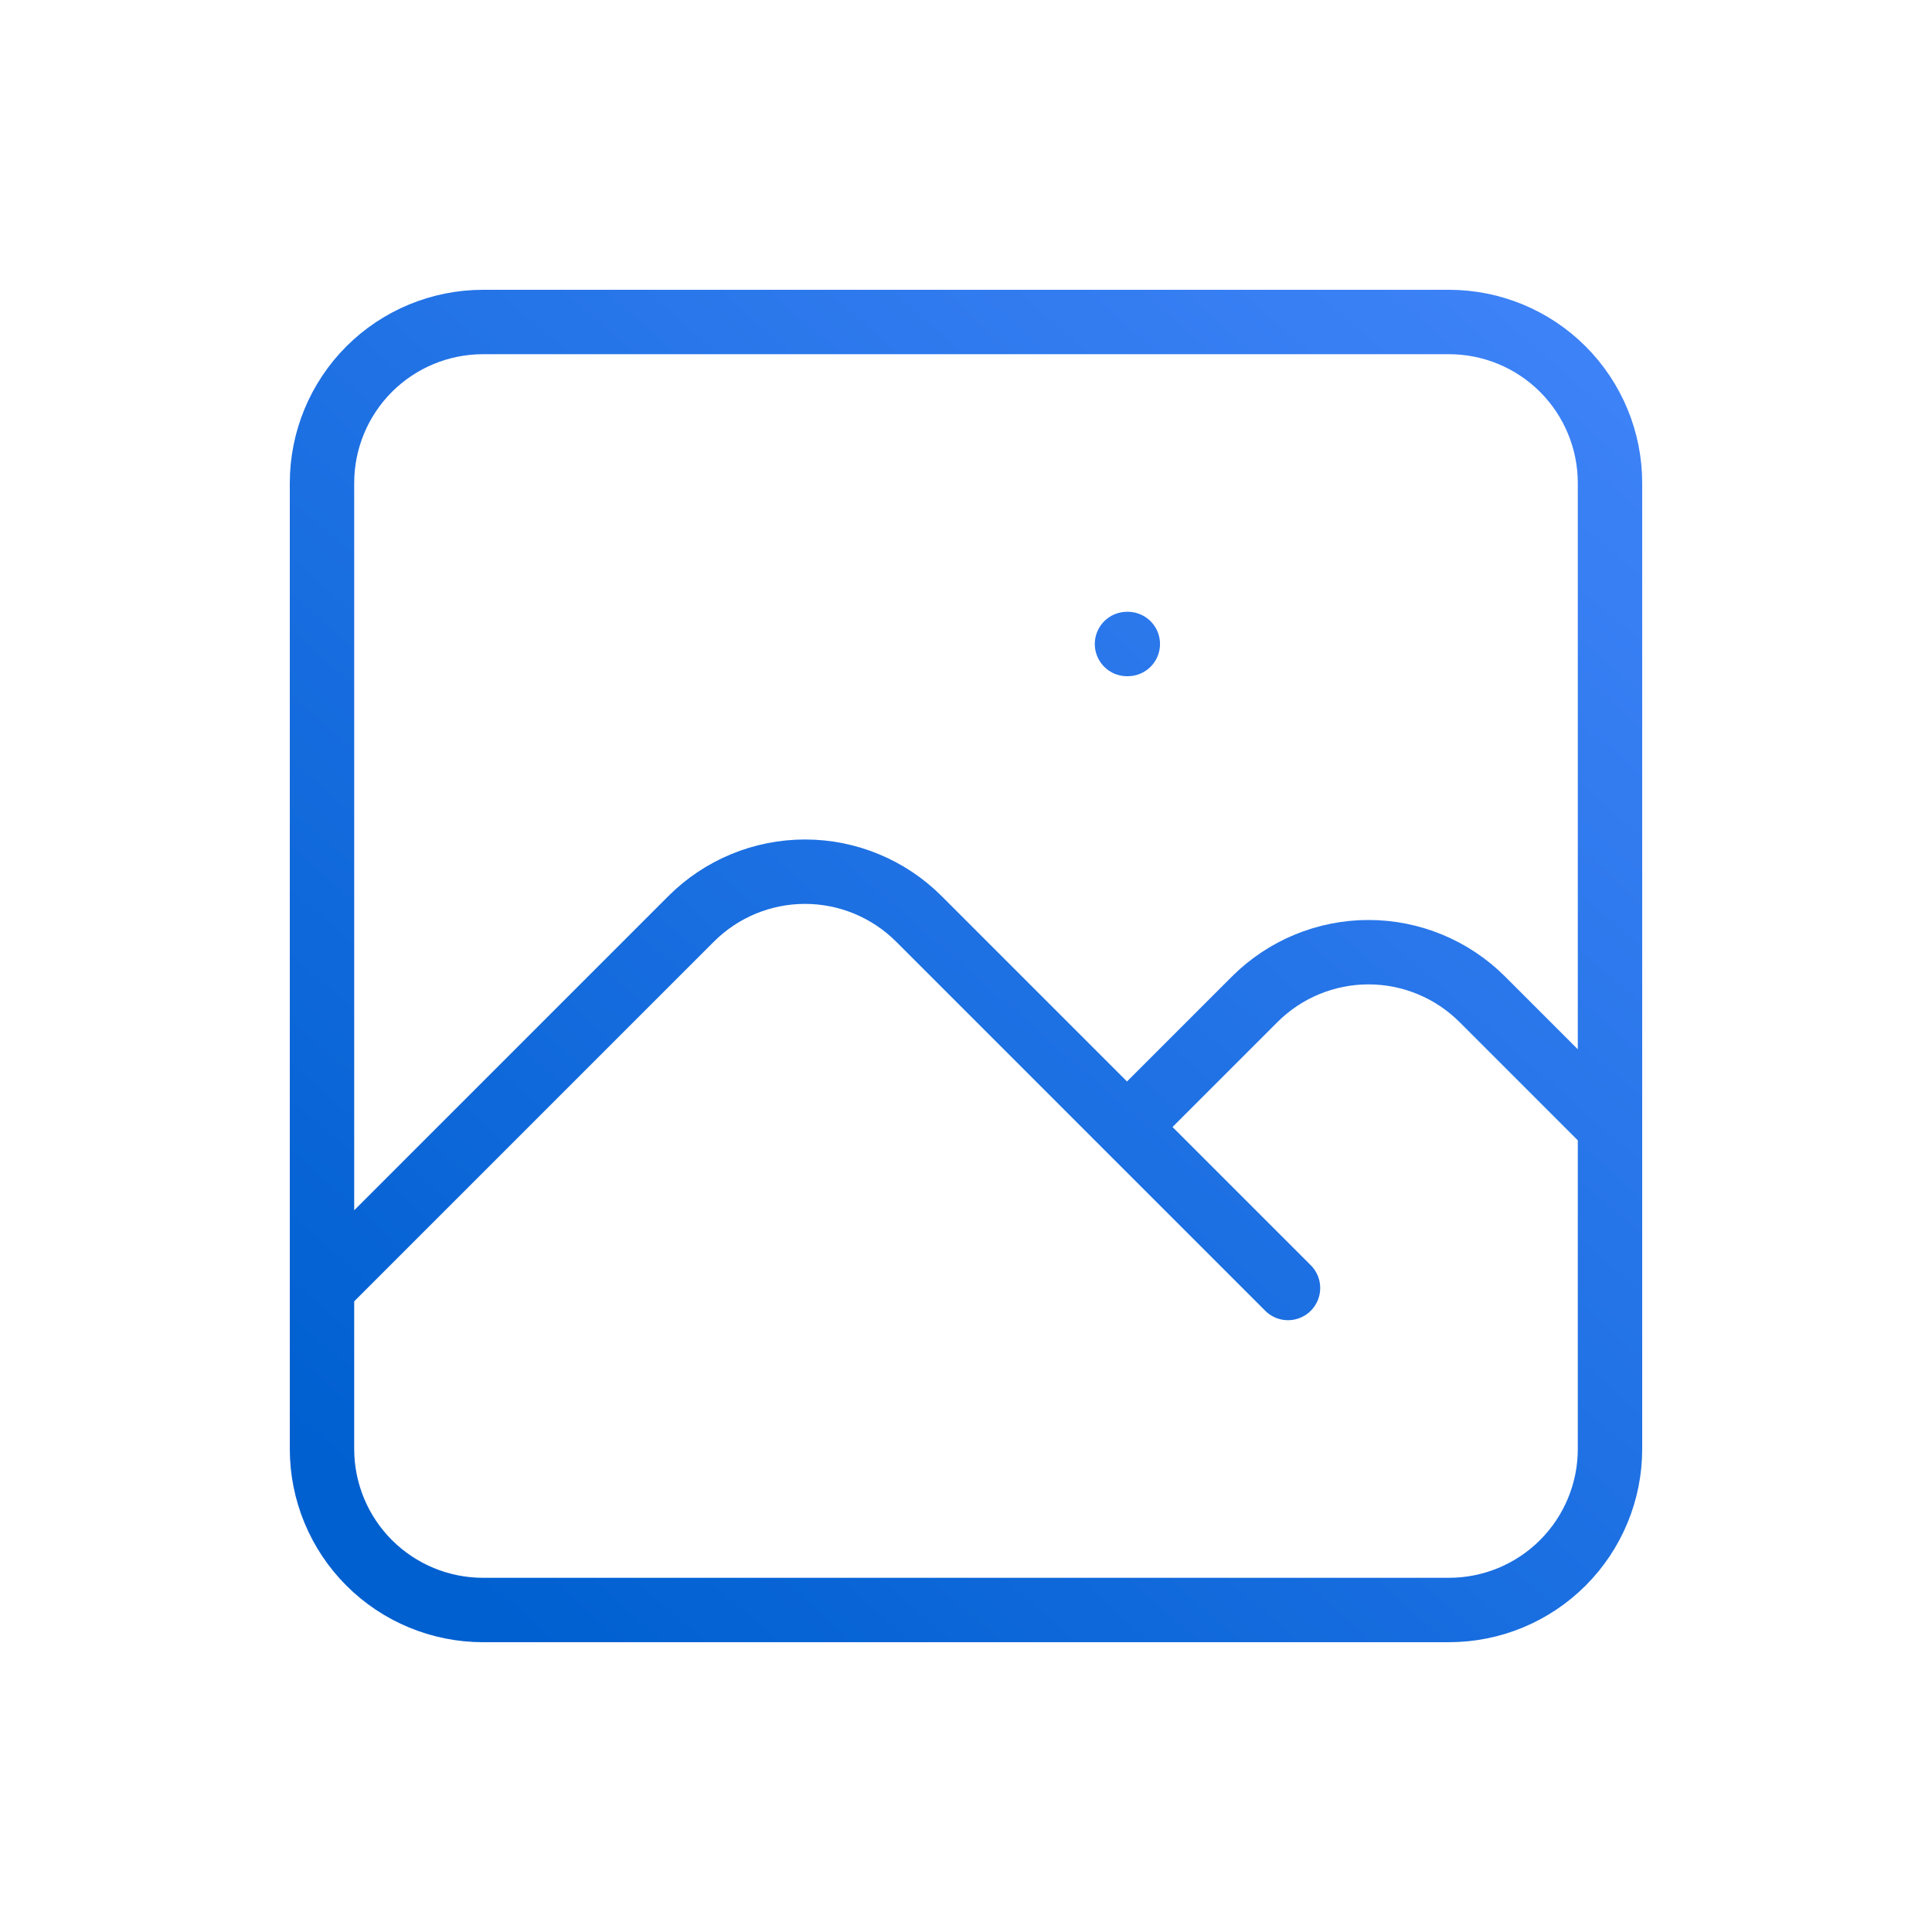 <svg width="60" height="60" viewBox="0 0 60 60" fill="none" xmlns="http://www.w3.org/2000/svg">
<path d="M10 40L21.465 28.535C22.403 27.598 23.674 27.071 25 27.071C26.326 27.071 27.597 27.598 28.535 28.535L40 40M35 35L38.965 31.035C39.903 30.098 41.174 29.571 42.5 29.571C43.826 29.571 45.097 30.098 46.035 31.035L50 35M35 20H35.025M15 50H45C46.326 50 47.598 49.473 48.535 48.535C49.473 47.598 50 46.326 50 45V15C50 13.674 49.473 12.402 48.535 11.464C47.598 10.527 46.326 10 45 10H15C13.674 10 12.402 10.527 11.464 11.464C10.527 12.402 10 13.674 10 15V45C10 46.326 10.527 47.598 11.464 48.535C12.402 49.473 13.674 50 15 50Z" stroke="url(#paint0_linear_22461_7259)" stroke-width="2" stroke-linecap="round" stroke-linejoin="round"/>
<defs>
<linearGradient id="paint0_linear_22461_7259" x1="50" y1="10" x2="15" y2="50" gradientUnits="userSpaceOnUse">
<stop stop-color="#3F83F8"/>
<stop offset="1" stop-color="#0060D0"/>
</linearGradient>
</defs>
</svg>
